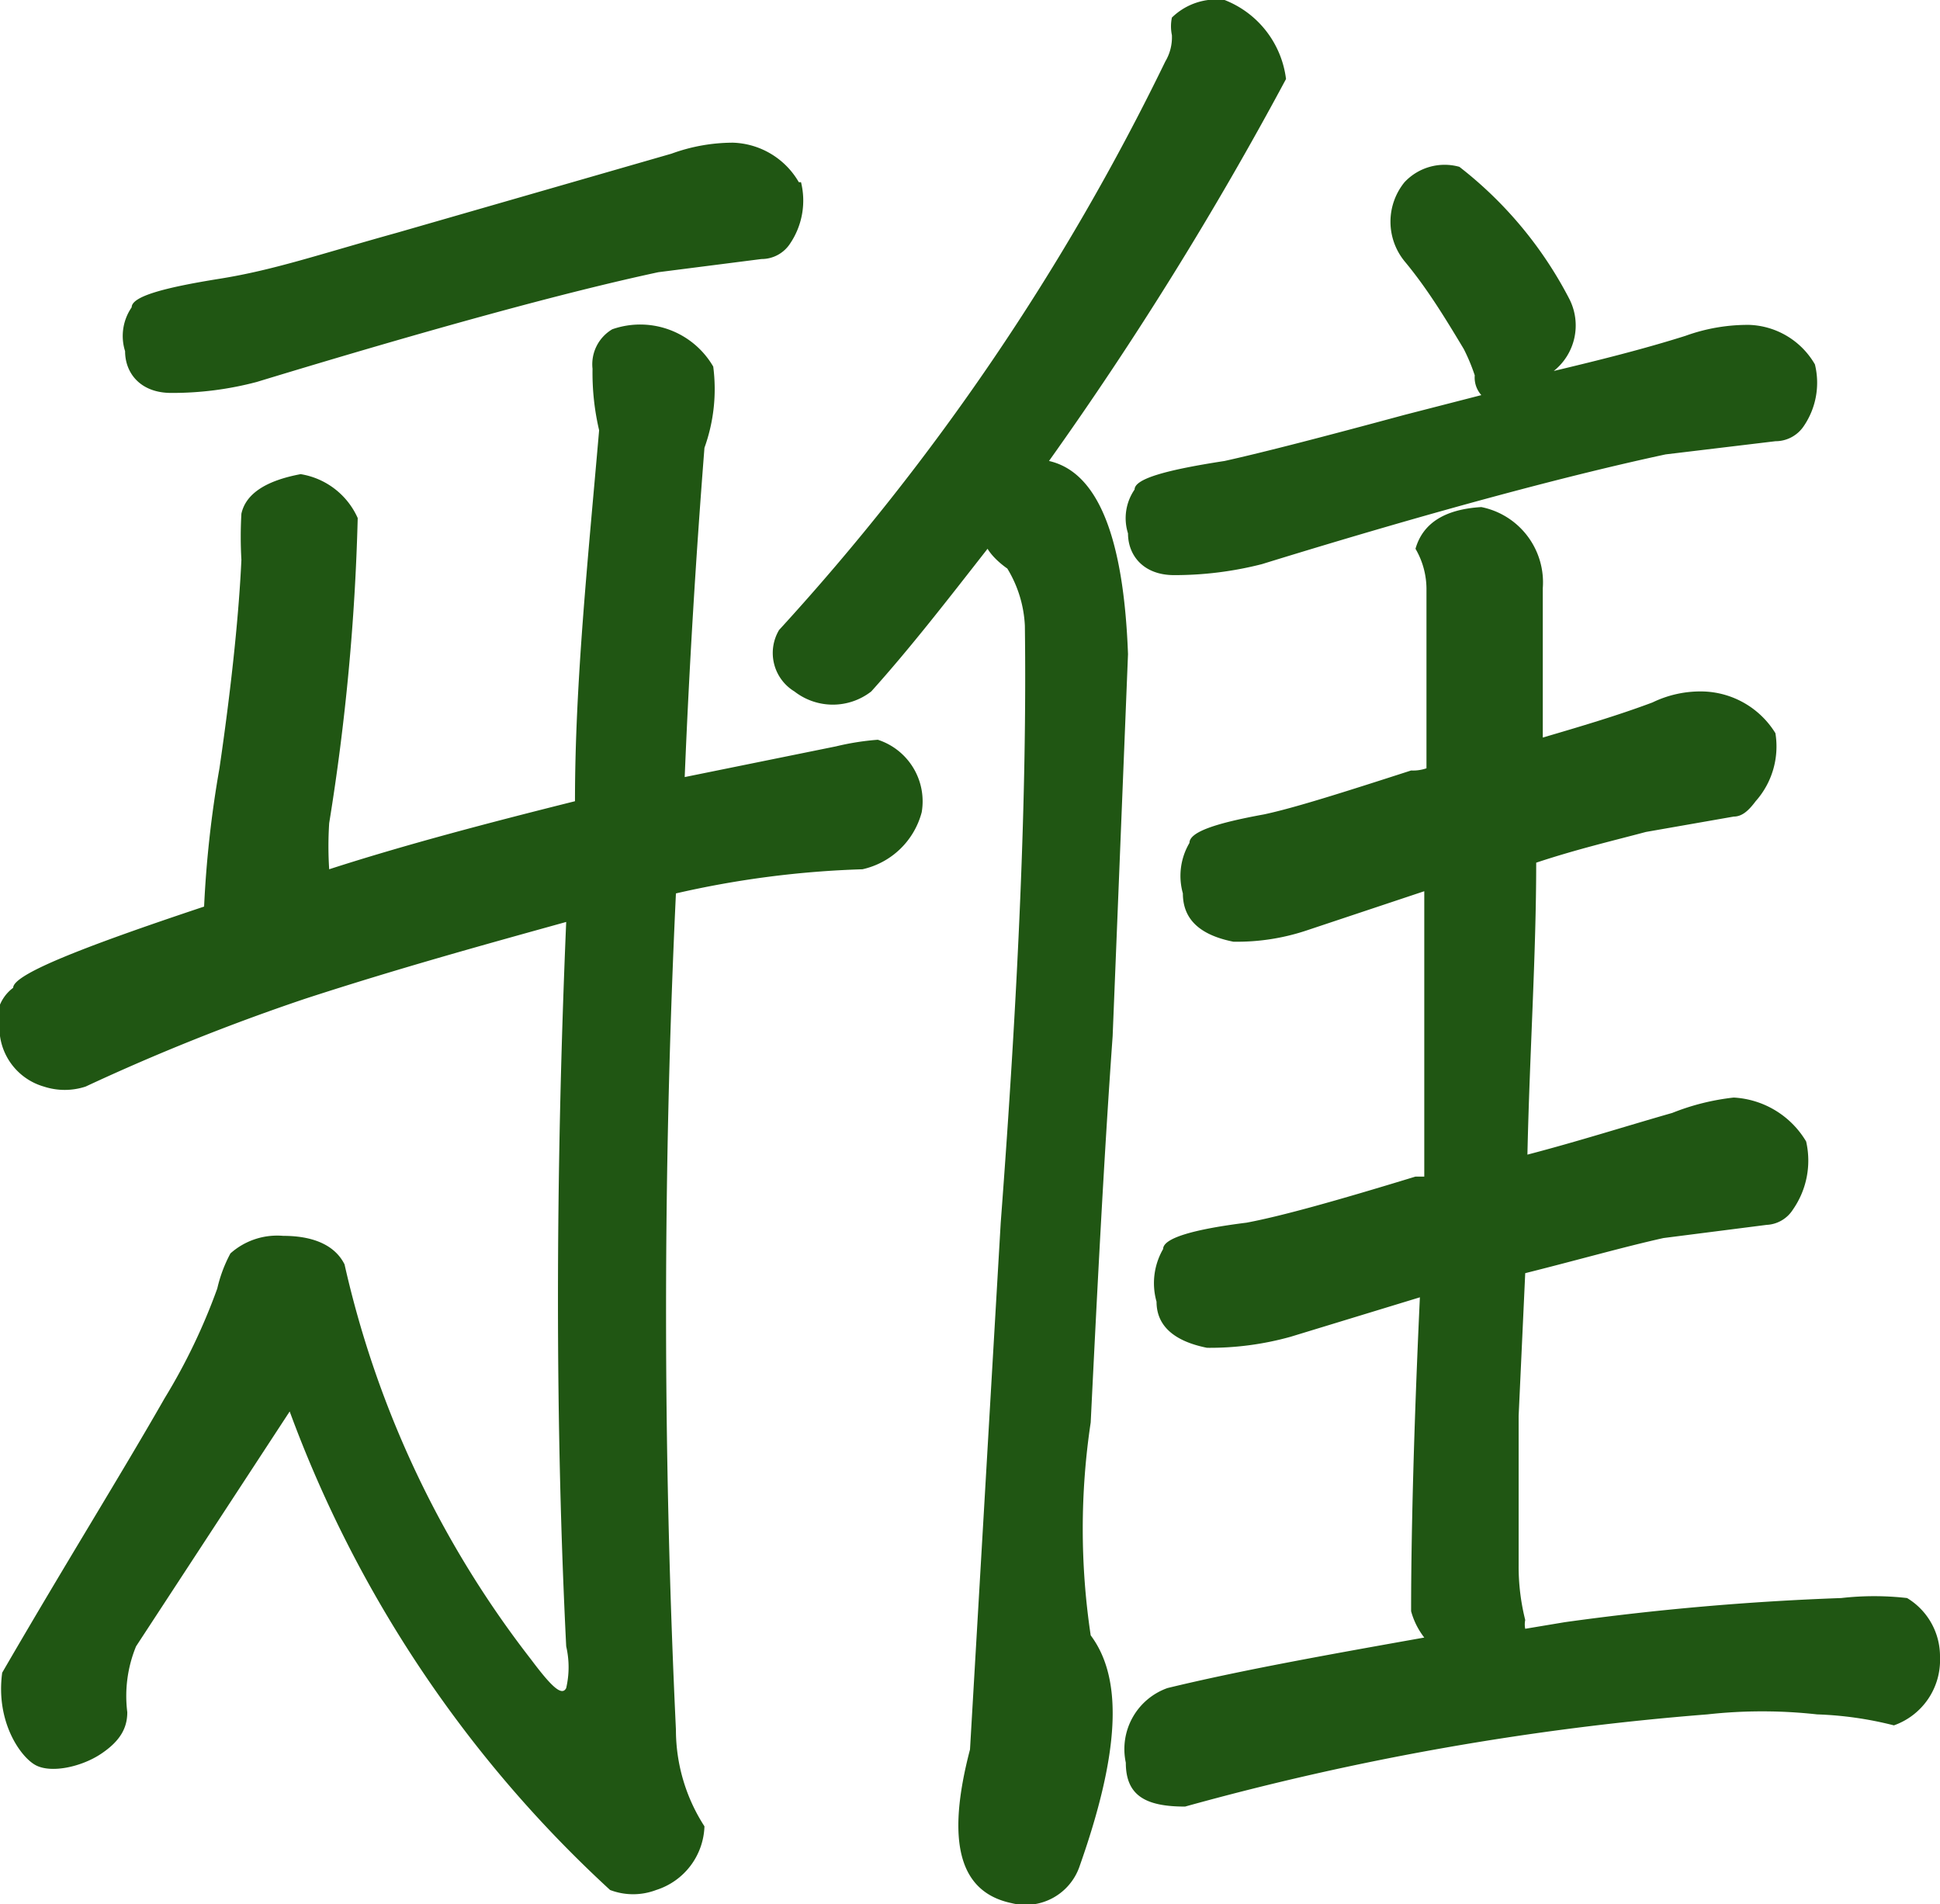 <svg xmlns="http://www.w3.org/2000/svg" viewBox="0 0 17.68 17.35"><defs><style>.cls-1{fill:#205613;}</style></defs><title>index_sec03_name5</title><g id="レイヤー_2" data-name="レイヤー 2"><g id="TOPページ"><path class="cls-1" d="M3,7.92c.68-.22,1.44-.42,2.24-.62,0-1.08.12-2.22.22-3.38a2.29,2.29,0,0,1-.06-.56A.37.37,0,0,1,5.58,3a.77.77,0,0,1,.92.34,1.58,1.58,0,0,1-.08.74q-.12,1.53-.18,3L7.62,6.8A2.38,2.38,0,0,1,8,6.74a.59.59,0,0,1,.4.66.72.72,0,0,1-.54.52,8.78,8.78,0,0,0-1.7.22c-.12,2.54-.12,5.08,0,7.62a1.62,1.62,0,0,0,.26.88.63.63,0,0,1-.44.58.59.59,0,0,1-.42,0,11.14,11.14,0,0,1-2.92-4.36L1.24,15a1.19,1.19,0,0,0-.08.6c0,.14-.06.26-.24.38s-.46.18-.6.1-.36-.4-.3-.84c.58-1,1.08-1.8,1.48-2.5a5.48,5.48,0,0,0,.48-1,1.28,1.28,0,0,1,.12-.32.64.64,0,0,1,.48-.16c.3,0,.48.1.56.26a9.13,9.13,0,0,0,1.7,3.6c.18.24.28.34.32.26a.84.84,0,0,0,0-.38c-.1-2-.1-4.24,0-6.6-.72.2-1.52.42-2.38.7a19.34,19.34,0,0,0-2,.8.61.61,0,0,1-.38,0A.56.56,0,0,1,0,9.44.37.37,0,0,1,.12,9c0-.12.6-.36,1.74-.74A9.92,9.92,0,0,1,2,7c.12-.82.18-1.46.2-1.9a3.66,3.66,0,0,1,0-.42q.06-.27.54-.36a.69.69,0,0,1,.52.4A20.59,20.59,0,0,1,3,7.5,3.25,3.25,0,0,0,3,7.92Zm4.3-6.26a.7.7,0,0,1-.1.56.31.31,0,0,1-.26.14L6,2.48q-1.26.27-3.66,1a3,3,0,0,1-.78.1c-.28,0-.42-.18-.42-.38a.46.46,0,0,1,.06-.4c0-.1.3-.18.8-.26s.9-.22,1.62-.42L6.12,1.4a1.64,1.64,0,0,1,.56-.1A.72.72,0,0,1,7.28,1.66ZM9.22,17.34c-.48-.1-.6-.56-.38-1.4l.28-4.8c.16-2.12.24-3.92.22-5.44a1.1,1.1,0,0,0-.16-.52S9.06,5.1,9,5c-.36.46-.7.9-1.06,1.3a.57.57,0,0,1-.7,0,.41.41,0,0,1-.14-.56A21.72,21.72,0,0,0,10.62.56a.43.43,0,0,0,.06-.24.39.39,0,0,1,0-.16A.58.58,0,0,1,11.16,0a.89.89,0,0,1,.56.72A32.26,32.26,0,0,1,9.56,4.2c.44.1.68.68.72,1.76l-.14,3.48c-.08,1.12-.14,2.3-.2,3.52a6.53,6.53,0,0,0,0,1.94c.3.4.26,1.08-.1,2.1A.52.52,0,0,1,9.22,17.34ZM13.5,4.62a.7.7,0,0,1,.56.74c0,.44,0,.9,0,1.36.34-.1.68-.2,1-.32a1,1,0,0,1,.46-.1.8.8,0,0,1,.66.38A.75.75,0,0,1,16,7.3c-.06.08-.12.14-.2.14L15,7.58c-.3.08-.64.16-1,.28,0,.84-.06,1.74-.08,2.66.46-.12.9-.26,1.32-.38A2.14,2.14,0,0,1,15.8,10a.82.82,0,0,1,.66.4.78.78,0,0,1-.12.62.3.3,0,0,1-.24.14l-.94.12c-.36.08-.78.2-1.26.32l-.06,1.3c0,.56,0,1,0,1.36a2,2,0,0,0,.06.5.2.2,0,0,0,0,.08l.36-.06a24.62,24.62,0,0,1,2.52-.22,2.65,2.65,0,0,1,.6,0,.62.62,0,0,1,.3.54.63.63,0,0,1-.42.62,3.27,3.27,0,0,0-.7-.1,4.54,4.54,0,0,0-1,0,25.17,25.17,0,0,0-4.76.84c-.36,0-.54-.1-.54-.4a.59.59,0,0,1,.38-.68c.66-.16,1.44-.3,2.34-.46a.68.68,0,0,1-.12-.24c0-.2,0-1.14.08-2.86l-1.18.36a2.74,2.74,0,0,1-.76.1c-.3-.06-.46-.2-.46-.42a.62.62,0,0,1,.06-.48c0-.1.28-.18.76-.24.32-.06.82-.2,1.54-.42l.08,0c0-.4,0-.84,0-1.32s0-.9,0-1.28l-1.08.36a2,2,0,0,1-.66.1c-.3-.06-.46-.2-.46-.44a.59.59,0,0,1,.06-.46c0-.1.24-.18.68-.26.28-.06.72-.2,1.34-.4A.37.37,0,0,0,13,7V5.38A.73.73,0,0,0,12.9,5Q13,4.65,13.5,4.62Zm-.7-2.24a.57.57,0,0,1,0-.72.5.5,0,0,1,.5-.14,3.64,3.64,0,0,1,1,1.2.53.53,0,0,1-.14.66c.42-.1.82-.2,1.2-.32a1.67,1.67,0,0,1,.58-.1.72.72,0,0,1,.6.36.7.7,0,0,1-.1.56.31.31,0,0,1-.26.14l-1,.12c-.84.18-2.06.5-3.68,1a3.21,3.21,0,0,1-.8.1c-.28,0-.42-.18-.42-.38a.46.46,0,0,1,.06-.4c0-.1.3-.18.82-.26.36-.08.9-.22,1.64-.42l.7-.18a.24.24,0,0,1-.06-.18,1.73,1.73,0,0,0-.1-.24C13.16,2.88,13,2.62,12.8,2.38Z"/></g></g></svg>